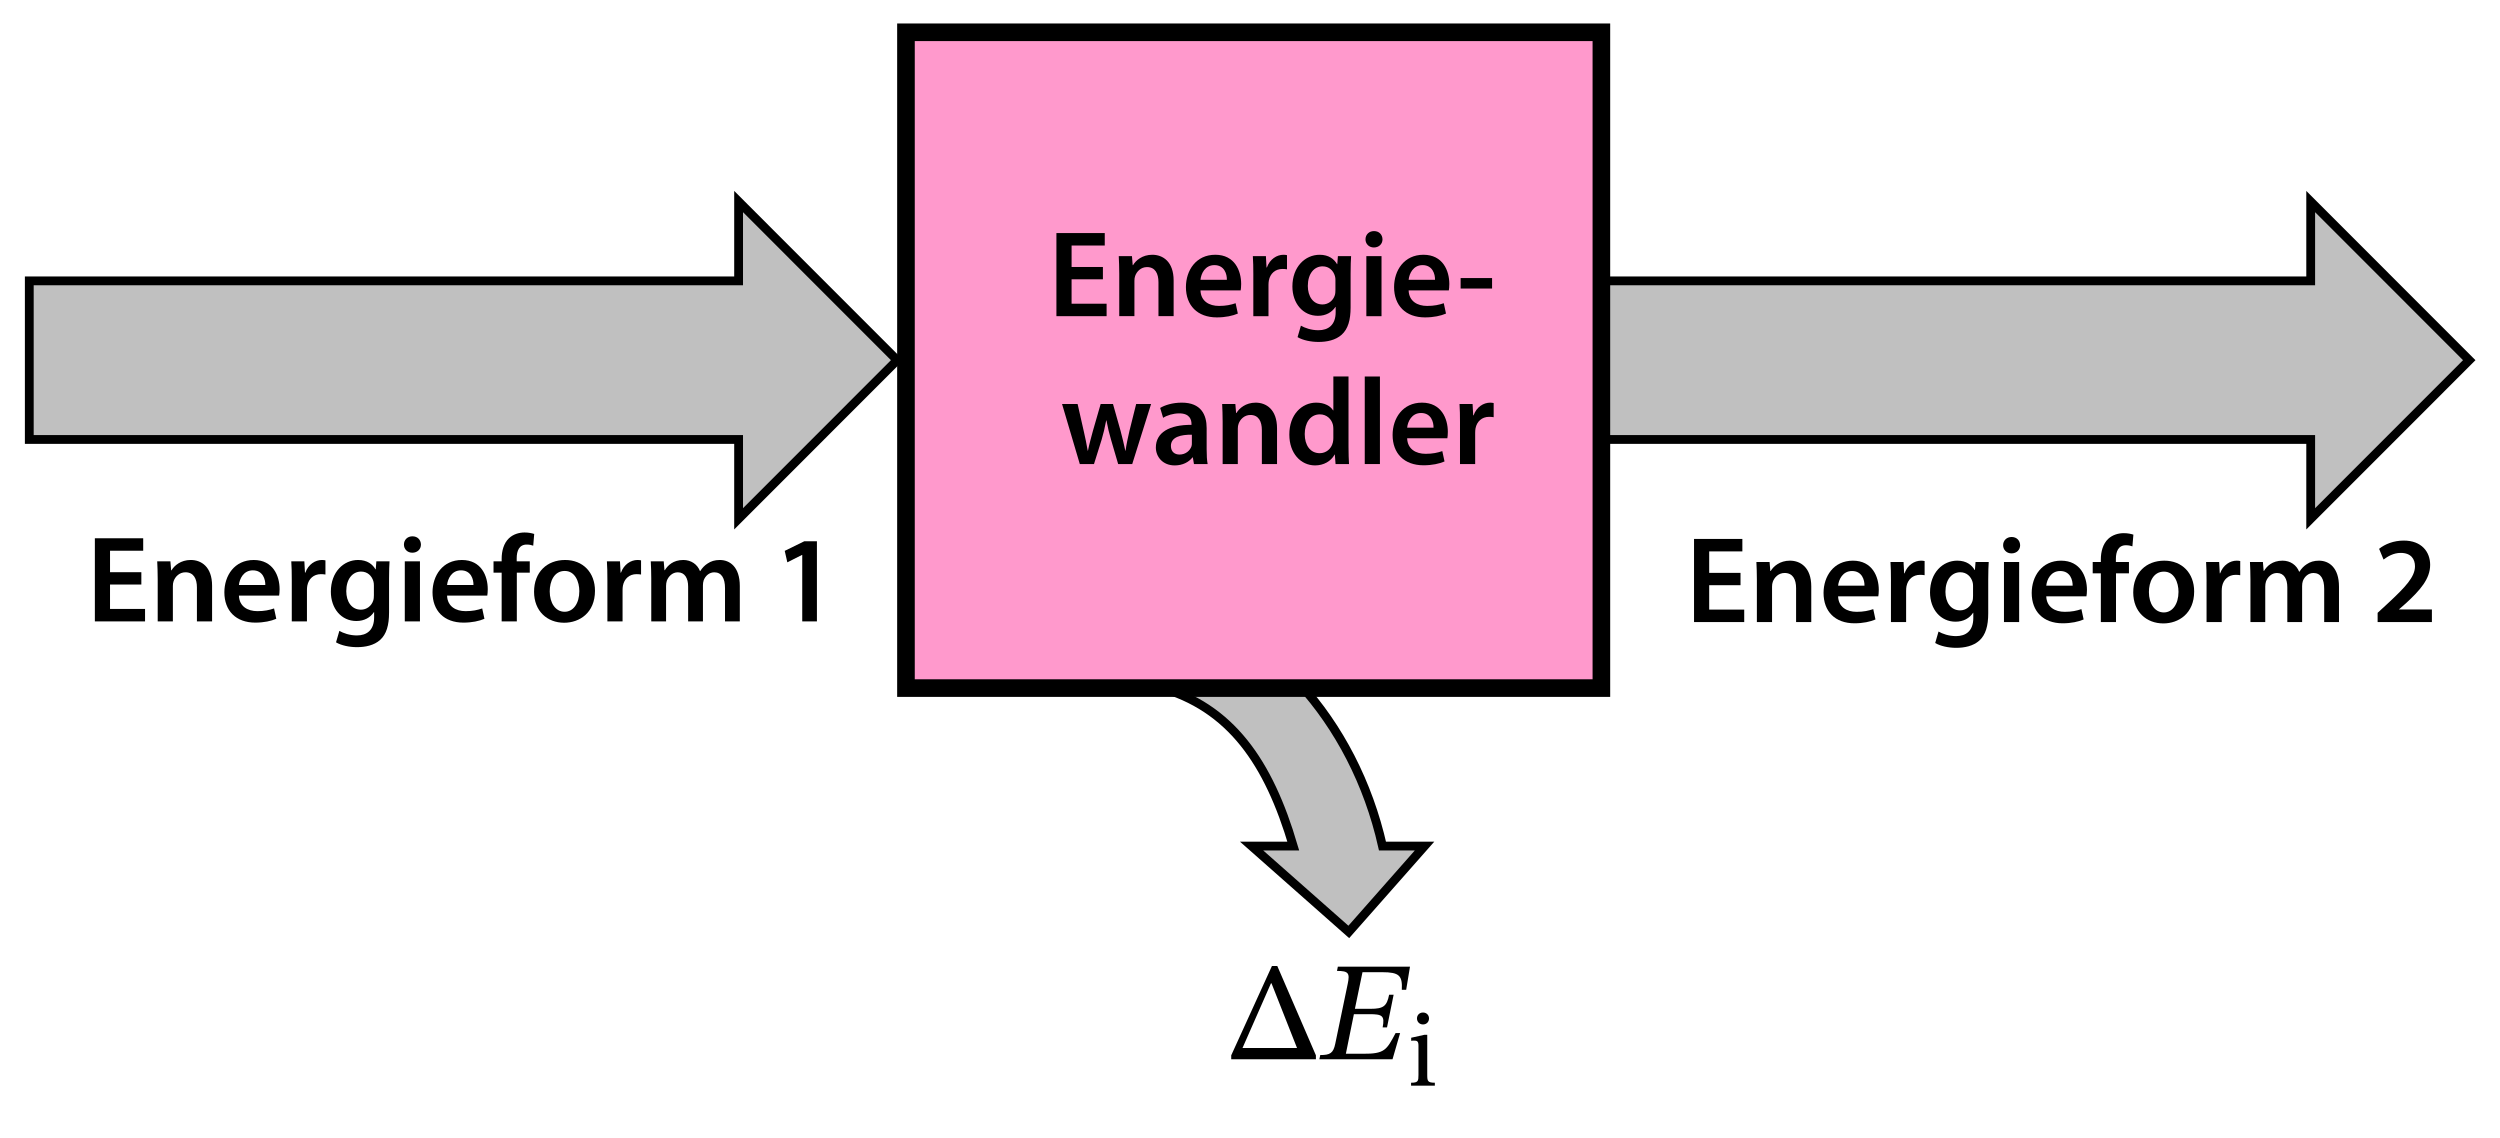 <?xml version="1.0" encoding="utf-8"?>
<!-- Generator: Adobe Illustrator 15.1.0, SVG Export Plug-In . SVG Version: 6.00 Build 0)  -->
<!DOCTYPE svg PUBLIC "-//W3C//DTD SVG 1.1//EN" "http://www.w3.org/Graphics/SVG/1.1/DTD/svg11.dtd">
<svg version="1.1" id="Ebene_1" xmlns="http://www.w3.org/2000/svg" xmlns:xlink="http://www.w3.org/1999/xlink" x="0px" y="0px"
	 width="284px" height="129.301px" viewBox="0 0 284 129.301" enable-background="new 0 0 284 129.301" xml:space="preserve">
<path fill="#C0C0C0" stroke="#000000" stroke-miterlimit="8" d="M131.123,67.589c12.672,3.167,22.701,14.2,25.929,28.527h4.773
	l-8.603,9.751l-11.038-9.751h4.734c-2.793-9.491-7.108-15.814-15.307-18.069L131.123,67.589z"/>
<polygon fill="#C0C0C0" stroke="#000000" stroke-miterlimit="8" points="3.327,31.906 83.905,31.906 83.905,22.896 101.917,40.917 
	83.905,58.937 83.905,49.926 3.327,49.926 3.327,31.906 "/>
<polygon fill="#C0C0C0" stroke="#000000" stroke-miterlimit="8" points="181.917,31.907 262.495,31.907 262.495,22.896 
	280.506,40.917 262.495,58.937 262.495,49.926 181.917,49.926 181.917,31.907 "/>
<rect x="102.917" y="3.667" fill="#FF99CC" stroke="#000000" stroke-width="2" stroke-miterlimit="10" width="79" height="74.5"/>
<g>
	<path d="M125.289,31.728h-3.558v2.774h3.979v1.415h-5.701v-9.441h5.491v1.415h-3.768v2.438h3.558V31.728z"/>
	<path d="M127.147,31.126c0-0.785-0.028-1.443-0.056-2.031h1.499l0.084,1.022h0.042c0.309-0.532,1.051-1.176,2.186-1.176
		c1.19,0,2.423,0.77,2.423,2.927v4.048h-1.723v-3.852c0-0.98-0.364-1.723-1.303-1.723c-0.687,0-1.163,0.49-1.345,1.009
		c-0.056,0.14-0.084,0.35-0.084,0.546v4.02h-1.723V31.126z"/>
	<path d="M136.374,32.989c0.042,1.233,0.995,1.765,2.101,1.765c0.799,0,1.359-0.126,1.891-0.308l0.252,1.177
		c-0.588,0.252-1.401,0.434-2.381,0.434c-2.213,0-3.516-1.359-3.516-3.446c0-1.891,1.148-3.67,3.334-3.67
		c2.213,0,2.941,1.821,2.941,3.32c0,0.322-0.028,0.574-0.056,0.728H136.374z M139.372,31.784c0.014-0.63-0.266-1.667-1.415-1.667
		c-1.064,0-1.513,0.967-1.583,1.667H139.372z"/>
	<path d="M142.379,31.294c0-0.924-0.014-1.597-0.056-2.199h1.484l0.07,1.289h0.042c0.336-0.952,1.135-1.442,1.877-1.442
		c0.168,0,0.266,0.014,0.406,0.042v1.611c-0.154-0.028-0.309-0.042-0.518-0.042c-0.813,0-1.387,0.518-1.541,1.303
		c-0.028,0.154-0.043,0.336-0.043,0.518v3.544h-1.723V31.294z"/>
	<path d="M153.428,34.922c0,1.429-0.294,2.452-1.008,3.096c-0.701,0.63-1.695,0.827-2.634,0.827c-0.868,0-1.793-0.196-2.382-0.546
		l0.379-1.303c0.434,0.252,1.162,0.518,1.988,0.518c1.121,0,1.961-0.588,1.961-2.059v-0.588h-0.027
		c-0.393,0.603-1.078,1.009-1.989,1.009c-1.694,0-2.899-1.401-2.899-3.334c0-2.241,1.457-3.6,3.096-3.6
		c1.051,0,1.652,0.504,1.975,1.064h0.028l0.07-0.911h1.499c-0.028,0.462-0.057,1.022-0.057,1.961V34.922z M151.706,31.826
		c0-0.168-0.014-0.322-0.057-0.462c-0.182-0.63-0.672-1.107-1.4-1.107c-0.967,0-1.681,0.841-1.681,2.228
		c0,1.163,0.589,2.101,1.667,2.101c0.645,0,1.205-0.42,1.4-1.051c0.057-0.168,0.07-0.406,0.07-0.602V31.826z"/>
	<path d="M157.052,27.19c0,0.504-0.378,0.924-0.98,0.924c-0.574,0-0.952-0.42-0.952-0.924c0-0.532,0.393-0.938,0.967-0.938
		C156.674,26.251,157.039,26.658,157.052,27.19z M155.217,35.917v-6.822h1.723v6.822H155.217z"/>
	<path d="M160.02,32.989c0.042,1.233,0.994,1.765,2.102,1.765c0.798,0,1.358-0.126,1.891-0.308l0.252,1.177
		c-0.588,0.252-1.4,0.434-2.381,0.434c-2.213,0-3.516-1.359-3.516-3.446c0-1.891,1.148-3.67,3.334-3.67
		c2.213,0,2.941,1.821,2.941,3.32c0,0.322-0.028,0.574-0.057,0.728H160.02z M163.018,31.784c0.014-0.63-0.267-1.667-1.415-1.667
		c-1.064,0-1.513,0.967-1.583,1.667H163.018z"/>
	<path d="M169.499,31.588v1.19h-3.572v-1.19H169.499z"/>
	<path d="M122.416,45.895l0.701,3.096c0.168,0.729,0.322,1.471,0.448,2.213h0.028c0.14-0.743,0.364-1.499,0.546-2.199l0.896-3.11
		h1.401l0.854,3.026c0.21,0.798,0.393,1.541,0.546,2.283h0.028c0.098-0.743,0.266-1.485,0.448-2.283l0.756-3.026h1.695l-2.143,6.822
		h-1.597l-0.812-2.773c-0.21-0.714-0.364-1.359-0.519-2.185h-0.028c-0.154,0.84-0.322,1.513-0.519,2.185l-0.868,2.773h-1.611
		l-2.017-6.822H122.416z"/>
	<path d="M137.076,51.078c0,0.616,0.028,1.218,0.112,1.639h-1.555l-0.126-0.756h-0.042c-0.406,0.532-1.121,0.911-2.017,0.911
		c-1.373,0-2.143-0.995-2.143-2.031c0-1.709,1.527-2.591,4.048-2.578V48.15c0-0.448-0.182-1.191-1.387-1.191
		c-0.672,0-1.373,0.21-1.835,0.504l-0.336-1.121c0.504-0.308,1.387-0.602,2.465-0.602c2.185,0,2.815,1.387,2.815,2.885V51.078z
		 M135.396,49.382c-1.219-0.014-2.381,0.238-2.381,1.275c0,0.672,0.434,0.98,0.98,0.98c0.7,0,1.19-0.448,1.359-0.938
		c0.042-0.126,0.042-0.252,0.042-0.378V49.382z"/>
	<path d="M138.893,47.926c0-0.785-0.028-1.443-0.056-2.031h1.499l0.084,1.022h0.042c0.308-0.532,1.051-1.176,2.186-1.176
		c1.191,0,2.423,0.77,2.423,2.927v4.048h-1.723v-3.852c0-0.98-0.365-1.723-1.303-1.723c-0.687,0-1.163,0.49-1.345,1.009
		c-0.056,0.14-0.084,0.35-0.084,0.546v4.02h-1.723V47.926z"/>
	<path d="M153.191,42.771v8.026c0,0.7,0.028,1.457,0.056,1.919h-1.526l-0.084-1.079h-0.028c-0.406,0.756-1.232,1.233-2.213,1.233
		c-1.639,0-2.928-1.387-2.928-3.488c-0.014-2.283,1.415-3.642,3.054-3.642c0.938,0,1.61,0.378,1.919,0.882h0.028v-3.852H153.191z
		 M151.468,48.738c0-0.14-0.015-0.322-0.042-0.462c-0.154-0.658-0.701-1.205-1.484-1.205c-1.107,0-1.724,0.98-1.724,2.241
		s0.616,2.171,1.709,2.171c0.7,0,1.316-0.477,1.485-1.219c0.041-0.154,0.056-0.322,0.056-0.504V48.738z"/>
	<path d="M155.036,42.771h1.723v9.945h-1.723V42.771z"/>
	<path d="M159.852,49.789c0.041,1.233,0.994,1.765,2.101,1.765c0.799,0,1.358-0.126,1.892-0.308l0.252,1.177
		c-0.588,0.252-1.4,0.434-2.381,0.434c-2.214,0-3.517-1.359-3.517-3.446c0-1.891,1.148-3.67,3.334-3.67
		c2.213,0,2.941,1.821,2.941,3.32c0,0.322-0.028,0.574-0.056,0.728H159.852z M162.849,48.584c0.015-0.63-0.267-1.667-1.415-1.667
		c-1.064,0-1.512,0.967-1.582,1.667H162.849z"/>
	<path d="M165.857,48.094c0-0.924-0.014-1.597-0.056-2.199h1.484l0.07,1.289h0.042c0.336-0.952,1.135-1.442,1.877-1.442
		c0.168,0,0.267,0.014,0.406,0.042v1.611c-0.154-0.028-0.308-0.042-0.519-0.042c-0.813,0-1.387,0.518-1.541,1.303
		c-0.027,0.154-0.041,0.336-0.041,0.518v3.544h-1.724V48.094z"/>
</g>
<g>
	<path d="M16.056,66.401h-3.558v2.773h3.979v1.415h-5.701v-9.441h5.491v1.415h-3.768V65h3.558V66.401z"/>
	<path d="M17.915,65.798c0-0.784-0.028-1.442-0.056-2.03h1.499l0.084,1.022h0.042c0.308-0.532,1.051-1.177,2.186-1.177
		c1.19,0,2.423,0.771,2.423,2.928v4.048h-1.723v-3.853c0-0.98-0.364-1.723-1.303-1.723c-0.687,0-1.163,0.49-1.345,1.009
		c-0.056,0.14-0.084,0.351-0.084,0.546v4.021h-1.723V65.798z"/>
	<path d="M27.141,67.662c0.042,1.232,0.995,1.765,2.101,1.765c0.798,0,1.359-0.126,1.891-0.308l0.252,1.177
		c-0.588,0.252-1.4,0.434-2.381,0.434c-2.213,0-3.516-1.358-3.516-3.445c0-1.892,1.148-3.67,3.334-3.67
		c2.213,0,2.941,1.821,2.941,3.319c0,0.322-0.028,0.574-0.056,0.729H27.141z M30.139,66.458c0.014-0.631-0.266-1.667-1.415-1.667
		c-1.064,0-1.513,0.966-1.583,1.667H30.139z"/>
	<path d="M33.146,65.967c0-0.925-0.014-1.598-0.056-2.199h1.485l0.07,1.288h0.042c0.336-0.952,1.135-1.442,1.877-1.442
		c0.168,0,0.266,0.014,0.406,0.042v1.61c-0.154-0.027-0.308-0.042-0.518-0.042c-0.813,0-1.387,0.519-1.541,1.303
		c-0.028,0.154-0.042,0.337-0.042,0.519v3.544h-1.723V65.967z"/>
	<path d="M44.196,69.595c0,1.429-0.294,2.451-1.009,3.096c-0.7,0.63-1.695,0.826-2.633,0.826c-0.869,0-1.793-0.196-2.381-0.547
		l0.378-1.303c0.435,0.253,1.163,0.519,1.989,0.519c1.121,0,1.961-0.588,1.961-2.059v-0.589h-0.028
		c-0.392,0.603-1.079,1.009-1.989,1.009c-1.695,0-2.899-1.4-2.899-3.334c0-2.241,1.457-3.6,3.096-3.6
		c1.051,0,1.653,0.504,1.975,1.064h0.028l0.07-0.91h1.499c-0.028,0.462-0.056,1.022-0.056,1.961V69.595z M42.473,66.5
		c0-0.168-0.014-0.322-0.056-0.463c-0.182-0.63-0.672-1.106-1.4-1.106c-0.967,0-1.681,0.841-1.681,2.228
		c0,1.162,0.588,2.101,1.667,2.101c0.644,0,1.205-0.42,1.401-1.05c0.056-0.169,0.07-0.406,0.07-0.603V66.5z"/>
	<path d="M47.819,61.863c0,0.504-0.378,0.925-0.98,0.925c-0.574,0-0.952-0.421-0.952-0.925c0-0.532,0.392-0.938,0.966-0.938
		C47.441,60.924,47.806,61.331,47.819,61.863z M45.984,70.589v-6.821h1.723v6.821H45.984z"/>
	<path d="M50.787,67.662c0.042,1.232,0.995,1.765,2.101,1.765c0.799,0,1.359-0.126,1.891-0.308l0.252,1.177
		c-0.588,0.252-1.401,0.434-2.381,0.434c-2.213,0-3.516-1.358-3.516-3.445c0-1.892,1.148-3.67,3.334-3.67
		c2.213,0,2.941,1.821,2.941,3.319c0,0.322-0.028,0.574-0.056,0.729H50.787z M53.785,66.458c0.014-0.631-0.266-1.667-1.415-1.667
		c-1.064,0-1.513,0.966-1.583,1.667H53.785z"/>
	<path d="M56.988,70.589v-5.533h-0.924v-1.288h0.924v-0.295c0-0.882,0.238-1.765,0.827-2.325c0.504-0.476,1.176-0.658,1.779-0.658
		c0.462,0,0.826,0.084,1.092,0.168l-0.112,1.331c-0.196-0.07-0.42-0.126-0.742-0.126c-0.854,0-1.135,0.714-1.135,1.555v0.351h1.485
		v1.288h-1.471v5.533H56.988z"/>
	<path d="M67.59,67.116c0,2.507-1.765,3.628-3.502,3.628c-1.919,0-3.418-1.317-3.418-3.516c0-2.242,1.471-3.614,3.53-3.614
		C66.231,63.614,67.59,65.042,67.59,67.116z M62.449,67.185c0,1.317,0.659,2.312,1.695,2.312c0.98,0,1.667-0.952,1.667-2.339
		c0-1.064-0.476-2.298-1.653-2.298C62.939,64.86,62.449,66.051,62.449,67.185z"/>
	<path d="M69,65.967c0-0.925-0.014-1.598-0.056-2.199h1.485l0.07,1.288h0.042c0.336-0.952,1.135-1.442,1.877-1.442
		c0.168,0,0.266,0.014,0.406,0.042v1.61c-0.154-0.027-0.308-0.042-0.518-0.042c-0.813,0-1.387,0.519-1.541,1.303
		c-0.028,0.154-0.042,0.337-0.042,0.519v3.544H69V65.967z"/>
	<path d="M73.984,65.798c0-0.784-0.028-1.442-0.056-2.03h1.471l0.084,1.008h0.042c0.322-0.532,0.938-1.162,2.101-1.162
		c0.896,0,1.597,0.504,1.891,1.261h0.028c0.238-0.379,0.519-0.658,0.827-0.854c0.392-0.267,0.826-0.406,1.401-0.406
		c1.121,0,2.269,0.771,2.269,2.955v4.021h-1.681v-3.768c0-1.135-0.393-1.808-1.219-1.808c-0.588,0-1.022,0.421-1.205,0.911
		c-0.056,0.153-0.084,0.378-0.084,0.574v4.09h-1.681v-3.95c0-0.952-0.378-1.625-1.177-1.625c-0.644,0-1.079,0.505-1.247,0.967
		c-0.056,0.182-0.084,0.378-0.084,0.574v4.034h-1.681V65.798z"/>
	<path d="M91.135,63.04h-0.028l-1.667,0.84l-0.294-1.303l2.227-1.092h1.429v9.104h-1.667V63.04z"/>
</g>
<g>
	<path d="M197.723,66.478h-3.559v2.773h3.979v1.415h-5.701v-9.441h5.49v1.415h-3.768v2.438h3.559V66.478z"/>
	<path d="M199.582,65.875c0-0.784-0.028-1.442-0.056-2.03h1.498l0.084,1.022h0.043c0.308-0.532,1.051-1.177,2.186-1.177
		c1.189,0,2.423,0.771,2.423,2.928v4.048h-1.724v-3.853c0-0.98-0.363-1.723-1.303-1.723c-0.686,0-1.162,0.49-1.344,1.009
		c-0.057,0.14-0.084,0.351-0.084,0.546v4.021h-1.724V65.875z"/>
	<path d="M208.808,67.739c0.042,1.232,0.995,1.765,2.101,1.765c0.799,0,1.359-0.126,1.892-0.308l0.252,1.177
		c-0.588,0.252-1.4,0.434-2.381,0.434c-2.214,0-3.517-1.358-3.517-3.445c0-1.892,1.148-3.67,3.334-3.67
		c2.213,0,2.941,1.821,2.941,3.319c0,0.322-0.027,0.574-0.056,0.729H208.808z M211.805,66.535c0.015-0.631-0.266-1.667-1.414-1.667
		c-1.064,0-1.513,0.966-1.583,1.667H211.805z"/>
	<path d="M214.813,66.044c0-0.925-0.014-1.598-0.055-2.199h1.484l0.07,1.288h0.041c0.337-0.952,1.135-1.442,1.877-1.442
		c0.168,0,0.267,0.014,0.406,0.042v1.61c-0.153-0.027-0.308-0.042-0.518-0.042c-0.813,0-1.387,0.519-1.541,1.303
		c-0.027,0.154-0.042,0.337-0.042,0.519v3.544h-1.724V66.044z"/>
	<path d="M225.863,69.672c0,1.429-0.294,2.451-1.009,3.096c-0.7,0.63-1.695,0.826-2.633,0.826c-0.869,0-1.793-0.196-2.382-0.547
		l0.378-1.303c0.435,0.253,1.163,0.519,1.989,0.519c1.12,0,1.961-0.588,1.961-2.059v-0.589h-0.028
		c-0.392,0.603-1.078,1.009-1.988,1.009c-1.695,0-2.9-1.4-2.9-3.334c0-2.241,1.457-3.6,3.096-3.6c1.051,0,1.653,0.504,1.976,1.064
		h0.028l0.07-0.91h1.498c-0.027,0.462-0.056,1.022-0.056,1.961V69.672z M224.139,66.577c0-0.168-0.014-0.322-0.056-0.463
		c-0.183-0.63-0.673-1.106-1.4-1.106c-0.967,0-1.681,0.841-1.681,2.228c0,1.162,0.588,2.101,1.666,2.101
		c0.645,0,1.205-0.42,1.401-1.05c0.056-0.169,0.069-0.406,0.069-0.603V66.577z"/>
	<path d="M229.487,61.94c0,0.504-0.379,0.925-0.98,0.925c-0.574,0-0.953-0.421-0.953-0.925c0-0.532,0.393-0.938,0.967-0.938
		C229.108,61.001,229.473,61.408,229.487,61.94z M227.651,70.667v-6.821h1.724v6.821H227.651z"/>
	<path d="M232.454,67.739c0.043,1.232,0.995,1.765,2.102,1.765c0.799,0,1.359-0.126,1.891-0.308l0.253,1.177
		c-0.589,0.252-1.401,0.434-2.382,0.434c-2.213,0-3.516-1.358-3.516-3.445c0-1.892,1.148-3.67,3.334-3.67
		c2.213,0,2.941,1.821,2.941,3.319c0,0.322-0.027,0.574-0.057,0.729H232.454z M235.452,66.535c0.014-0.631-0.266-1.667-1.414-1.667
		c-1.064,0-1.514,0.966-1.584,1.667H235.452z"/>
	<path d="M238.655,70.667v-5.533h-0.924v-1.288h0.924V63.55c0-0.882,0.238-1.765,0.827-2.325c0.504-0.476,1.177-0.658,1.778-0.658
		c0.463,0,0.826,0.084,1.093,0.168l-0.112,1.331c-0.195-0.07-0.42-0.126-0.742-0.126c-0.854,0-1.135,0.714-1.135,1.555v0.351h1.485
		v1.288h-1.471v5.533H238.655z"/>
	<path d="M249.256,67.193c0,2.507-1.765,3.628-3.502,3.628c-1.918,0-3.418-1.317-3.418-3.516c0-2.242,1.471-3.614,3.53-3.614
		C247.898,63.691,249.256,65.12,249.256,67.193z M244.116,67.262c0,1.317,0.658,2.312,1.695,2.312c0.98,0,1.666-0.952,1.666-2.339
		c0-1.064-0.476-2.298-1.652-2.298C244.606,64.937,244.116,66.128,244.116,67.262z"/>
	<path d="M250.667,66.044c0-0.925-0.014-1.598-0.055-2.199h1.484l0.07,1.288h0.041c0.337-0.952,1.135-1.442,1.877-1.442
		c0.168,0,0.267,0.014,0.406,0.042v1.61c-0.153-0.027-0.308-0.042-0.518-0.042c-0.813,0-1.387,0.519-1.541,1.303
		c-0.027,0.154-0.042,0.337-0.042,0.519v3.544h-1.724V66.044z"/>
	<path d="M255.651,65.875c0-0.784-0.027-1.442-0.056-2.03h1.471l0.084,1.008h0.042c0.322-0.532,0.938-1.162,2.102-1.162
		c0.896,0,1.597,0.504,1.891,1.261h0.027c0.238-0.379,0.52-0.658,0.827-0.854c0.392-0.267,0.826-0.406,1.401-0.406
		c1.12,0,2.269,0.771,2.269,2.955v4.021h-1.681v-3.768c0-1.135-0.393-1.808-1.219-1.808c-0.588,0-1.022,0.421-1.205,0.911
		c-0.056,0.153-0.084,0.378-0.084,0.574v4.09h-1.681v-3.95c0-0.952-0.378-1.625-1.177-1.625c-0.645,0-1.078,0.505-1.246,0.967
		c-0.057,0.182-0.084,0.378-0.084,0.574v4.034h-1.682V65.875z"/>
	<path d="M270.098,70.667v-1.051l1.079-0.994c2.144-1.989,3.151-3.082,3.165-4.286c0-0.813-0.434-1.527-1.625-1.527
		c-0.813,0-1.484,0.406-1.946,0.757l-0.505-1.219c0.658-0.532,1.653-0.938,2.802-0.938c2.017,0,2.997,1.274,2.997,2.759
		c0,1.598-1.148,2.886-2.744,4.356l-0.785,0.687v0.028h3.727v1.429H270.098z"/>
</g>
<g>
	<path d="M139.867,120.333v-0.448l4.626-10.148h0.607l4.387,10.148v0.448H139.867z M144.444,111.706h-0.063l-3.233,7.348h6.195
		L144.444,111.706z"/>
	<path d="M158.19,120.333h-8.308l0.097-0.48c1.104,0,1.488-0.191,1.712-1.313l1.409-6.771c0.256-1.217,0.096-1.473-1.217-1.473
		l0.096-0.48h8.195l-0.432,2.625h-0.496c0.08-1.601-0.273-2-2.242-2h-2.225l-0.863,4.161h1.775c1.473,0,1.857-0.304,2.113-1.601
		h0.512l-0.752,3.714h-0.496c0.256-1.329-0.031-1.505-1.504-1.505h-1.762l-0.912,4.498h1.938c2.465,0.016,2.689-0.416,3.713-2.354
		h0.512L158.19,120.333z"/>
	<path d="M162.997,123.333h-2.699v-0.336c0.805,0,0.84-0.191,0.84-0.875v-3.347c0-0.516-0.18-0.563-0.527-0.563
		c-0.168,0-0.301,0.023-0.301,0.023v-0.348l1.512-0.336h0.313v4.57c0,0.695,0.059,0.875,0.863,0.875V123.333z M162.336,115.694
		c0,0.372-0.264,0.684-0.684,0.684c-0.408,0-0.684-0.312-0.684-0.684c0-0.36,0.264-0.672,0.684-0.672
		S162.336,115.333,162.336,115.694z"/>
</g>
</svg>
